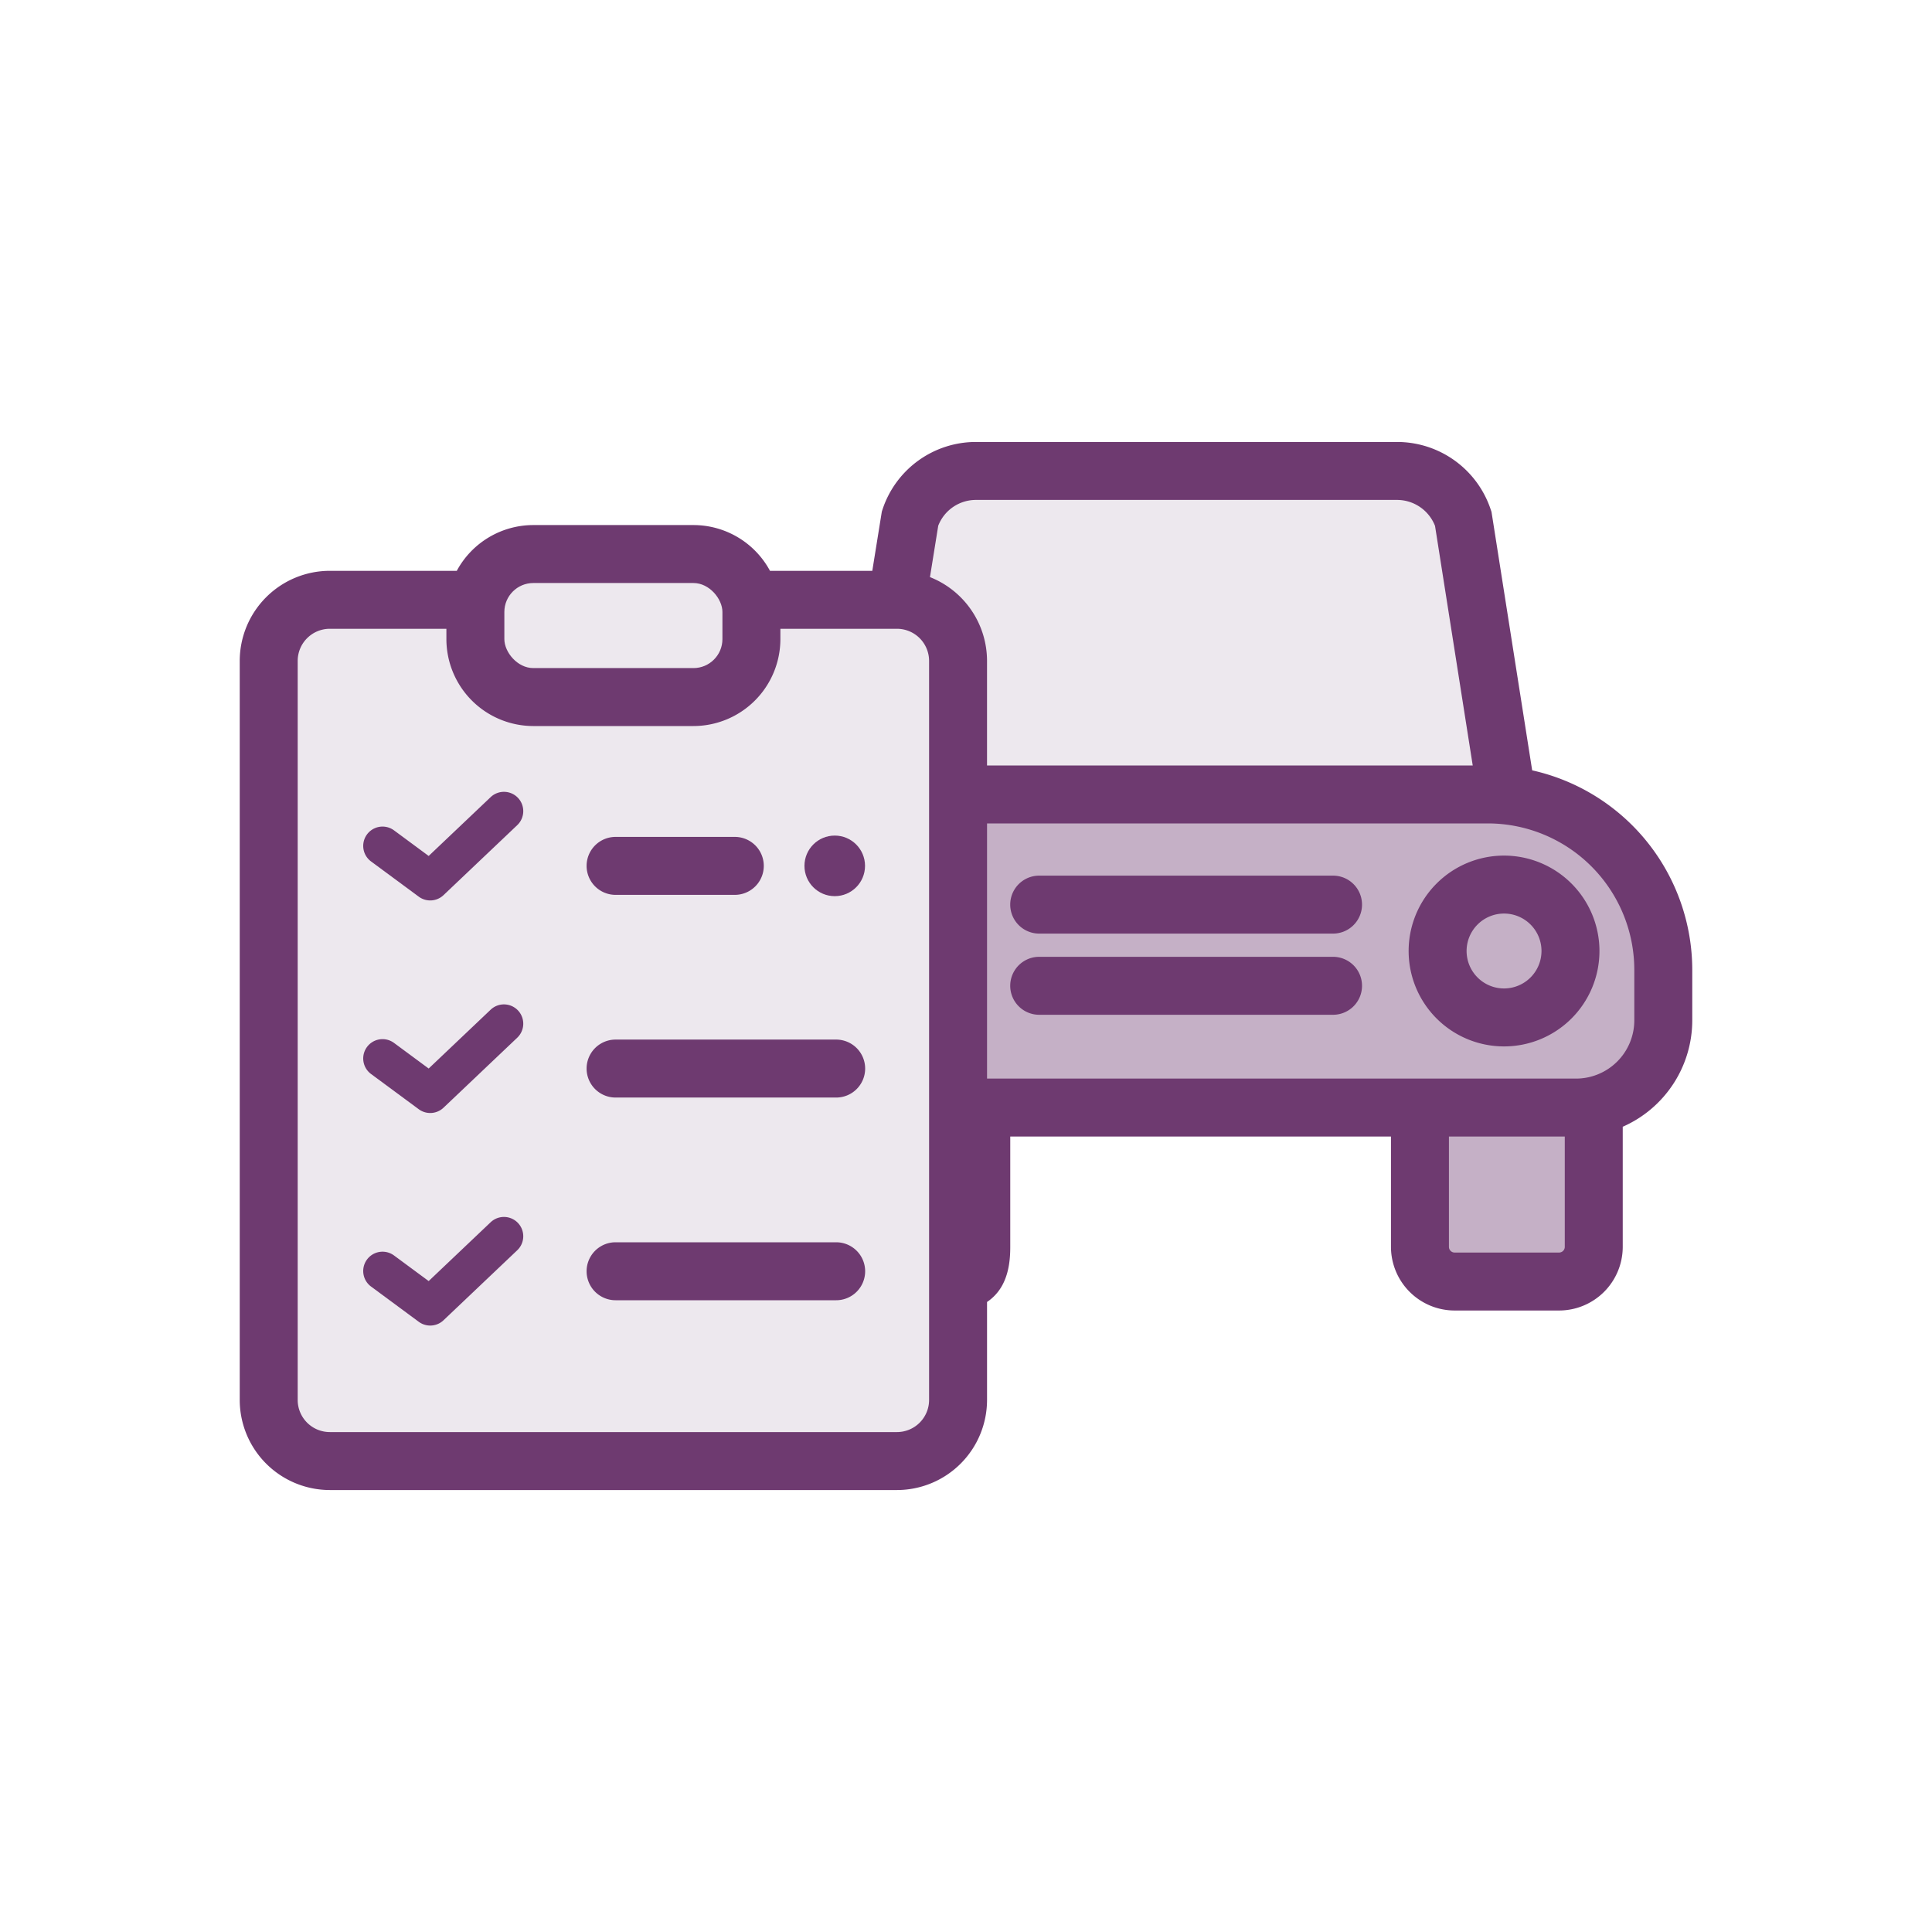<svg xmlns="http://www.w3.org/2000/svg" viewBox="0 0 500 500"><title>icon-change-vehicle-details</title><g id="icon-change-vehicle-details"><path d="M396.526,199.366,386,132.47l-.2-.589a25.544,25.544,0,0,0-24.263-17.5H252.581a25.452,25.452,0,0,0-24.174,17.435l-.191.579-2.467,15.333H199.274a22.518,22.518,0,0,0-19.81-11.843H138.026a22.519,22.519,0,0,0-19.81,11.843H85.352a23.335,23.335,0,0,0-23.309,23.308V362.312A23.335,23.335,0,0,0,85.352,385.62H232.138a23.334,23.334,0,0,0,23.308-23.308V336.95a12.253,12.253,0,0,0,3.952-4.342c1.843-3.391,2.056-7.291,2.056-9.928V294.138h98.528V322.68a16.493,16.493,0,0,0,16.471,16.478h27.04a16.493,16.493,0,0,0,16.471-16.478V291.6a30.108,30.108,0,0,0,17.993-27.53V250.994A52.975,52.975,0,0,0,396.526,199.366Z" style="fill:#6e3a70"/><path d="M252.581,129.38H361.54a10.559,10.559,0,0,1,9.847,6.731l9.755,61.99h-125.7V171.035a23.342,23.342,0,0,0-14.767-21.681l2.139-13.3A10.467,10.467,0,0,1,252.581,129.38Z" style="fill:#ede8ee"/><rect x="130.526" y="150.884" width="56.438" height="22.015" rx="7.5" style="fill:#ede8ee"/><path d="M240.446,362.312a8.317,8.317,0,0,1-8.308,8.308H85.352a8.318,8.318,0,0,1-8.309-8.308V171.035a8.318,8.318,0,0,1,8.309-8.308h30.174V165.4a22.526,22.526,0,0,0,22.5,22.5h41.438a22.526,22.526,0,0,0,22.5-22.5v-2.671h30.174a8.317,8.317,0,0,1,8.308,8.308Z" style="fill:#ede8ee"/><path d="M403.493,324.158h-27.04a1.477,1.477,0,0,1-1.471-1.478V294.138h29.982V322.68A1.476,1.476,0,0,1,403.493,324.158Z" style="fill:#c5b0c6"/><path d="M422.957,264.068a15.086,15.086,0,0,1-15.068,15.07H255.446V213.1H385.063a37.936,37.936,0,0,1,37.894,37.893Z" style="fill:#c5b0c6"/><path d="M389.261,221.427a24.692,24.692,0,1,0,24.677,24.692A24.713,24.713,0,0,0,389.261,221.427Z" style="fill:#6e3a70"/><path d="M389.261,255.811a9.692,9.692,0,1,1,9.677-9.692A9.7,9.7,0,0,1,389.261,255.811Z" style="fill:#c5b0c6"/><path d="M352.491,234.113a7.5,7.5,0,0,1-7.5,7.5H268.946a7.5,7.5,0,0,1,0-15h76.045A7.5,7.5,0,0,1,352.491,234.113Z" style="fill:#6e3a70"/><path d="M352.491,255.123a7.5,7.5,0,0,1-7.5,7.5H268.946a7.5,7.5,0,0,1,0-15h76.045A7.5,7.5,0,0,1,352.491,255.123Z" style="fill:#6e3a70"/><path d="M151.812,224.089a7.5,7.5,0,0,1,7.5-7.5h30.855a7.5,7.5,0,0,1,0,15H159.312A7.5,7.5,0,0,1,151.812,224.089Z" style="fill:#6e3a70"/><path d="M223.9,276.544a7.5,7.5,0,0,1-7.5,7.5H159.312a7.5,7.5,0,0,1,0-15H216.4A7.5,7.5,0,0,1,223.9,276.544Z" style="fill:#6e3a70"/><path d="M223.9,329a7.5,7.5,0,0,1-7.5,7.5H159.312a7.5,7.5,0,0,1,0-15H216.4A7.5,7.5,0,0,1,223.9,329Z" style="fill:#6e3a70"/><path d="M134.045,206.48a5,5,0,0,1-.184,7.069l-19.074,18.108a5,5,0,0,1-6.413.4l-12.343-9.116a5,5,0,1,1,5.942-8.044l8.969,6.625L126.977,206.3A5,5,0,0,1,134.045,206.48Z" style="fill:#6e3a70"/><path d="M134.045,261.491a5,5,0,0,1-.184,7.069l-19.074,18.108a5,5,0,0,1-6.413.4l-12.343-9.115a5,5,0,1,1,5.942-8.045l8.969,6.625,16.035-15.221A5,5,0,0,1,134.045,261.491Z" style="fill:#6e3a70"/><path d="M134.045,316.5a5,5,0,0,1-.184,7.068l-19.074,18.109a5,5,0,0,1-6.413.4L96.031,332.96a5,5,0,1,1,5.942-8.045l8.969,6.625,16.035-15.222A5,5,0,0,1,134.045,316.5Z" style="fill:#6e3a70"/><circle cx="216.031" cy="224.085" r="7.838" style="fill:#6e3a70"/></g></svg>